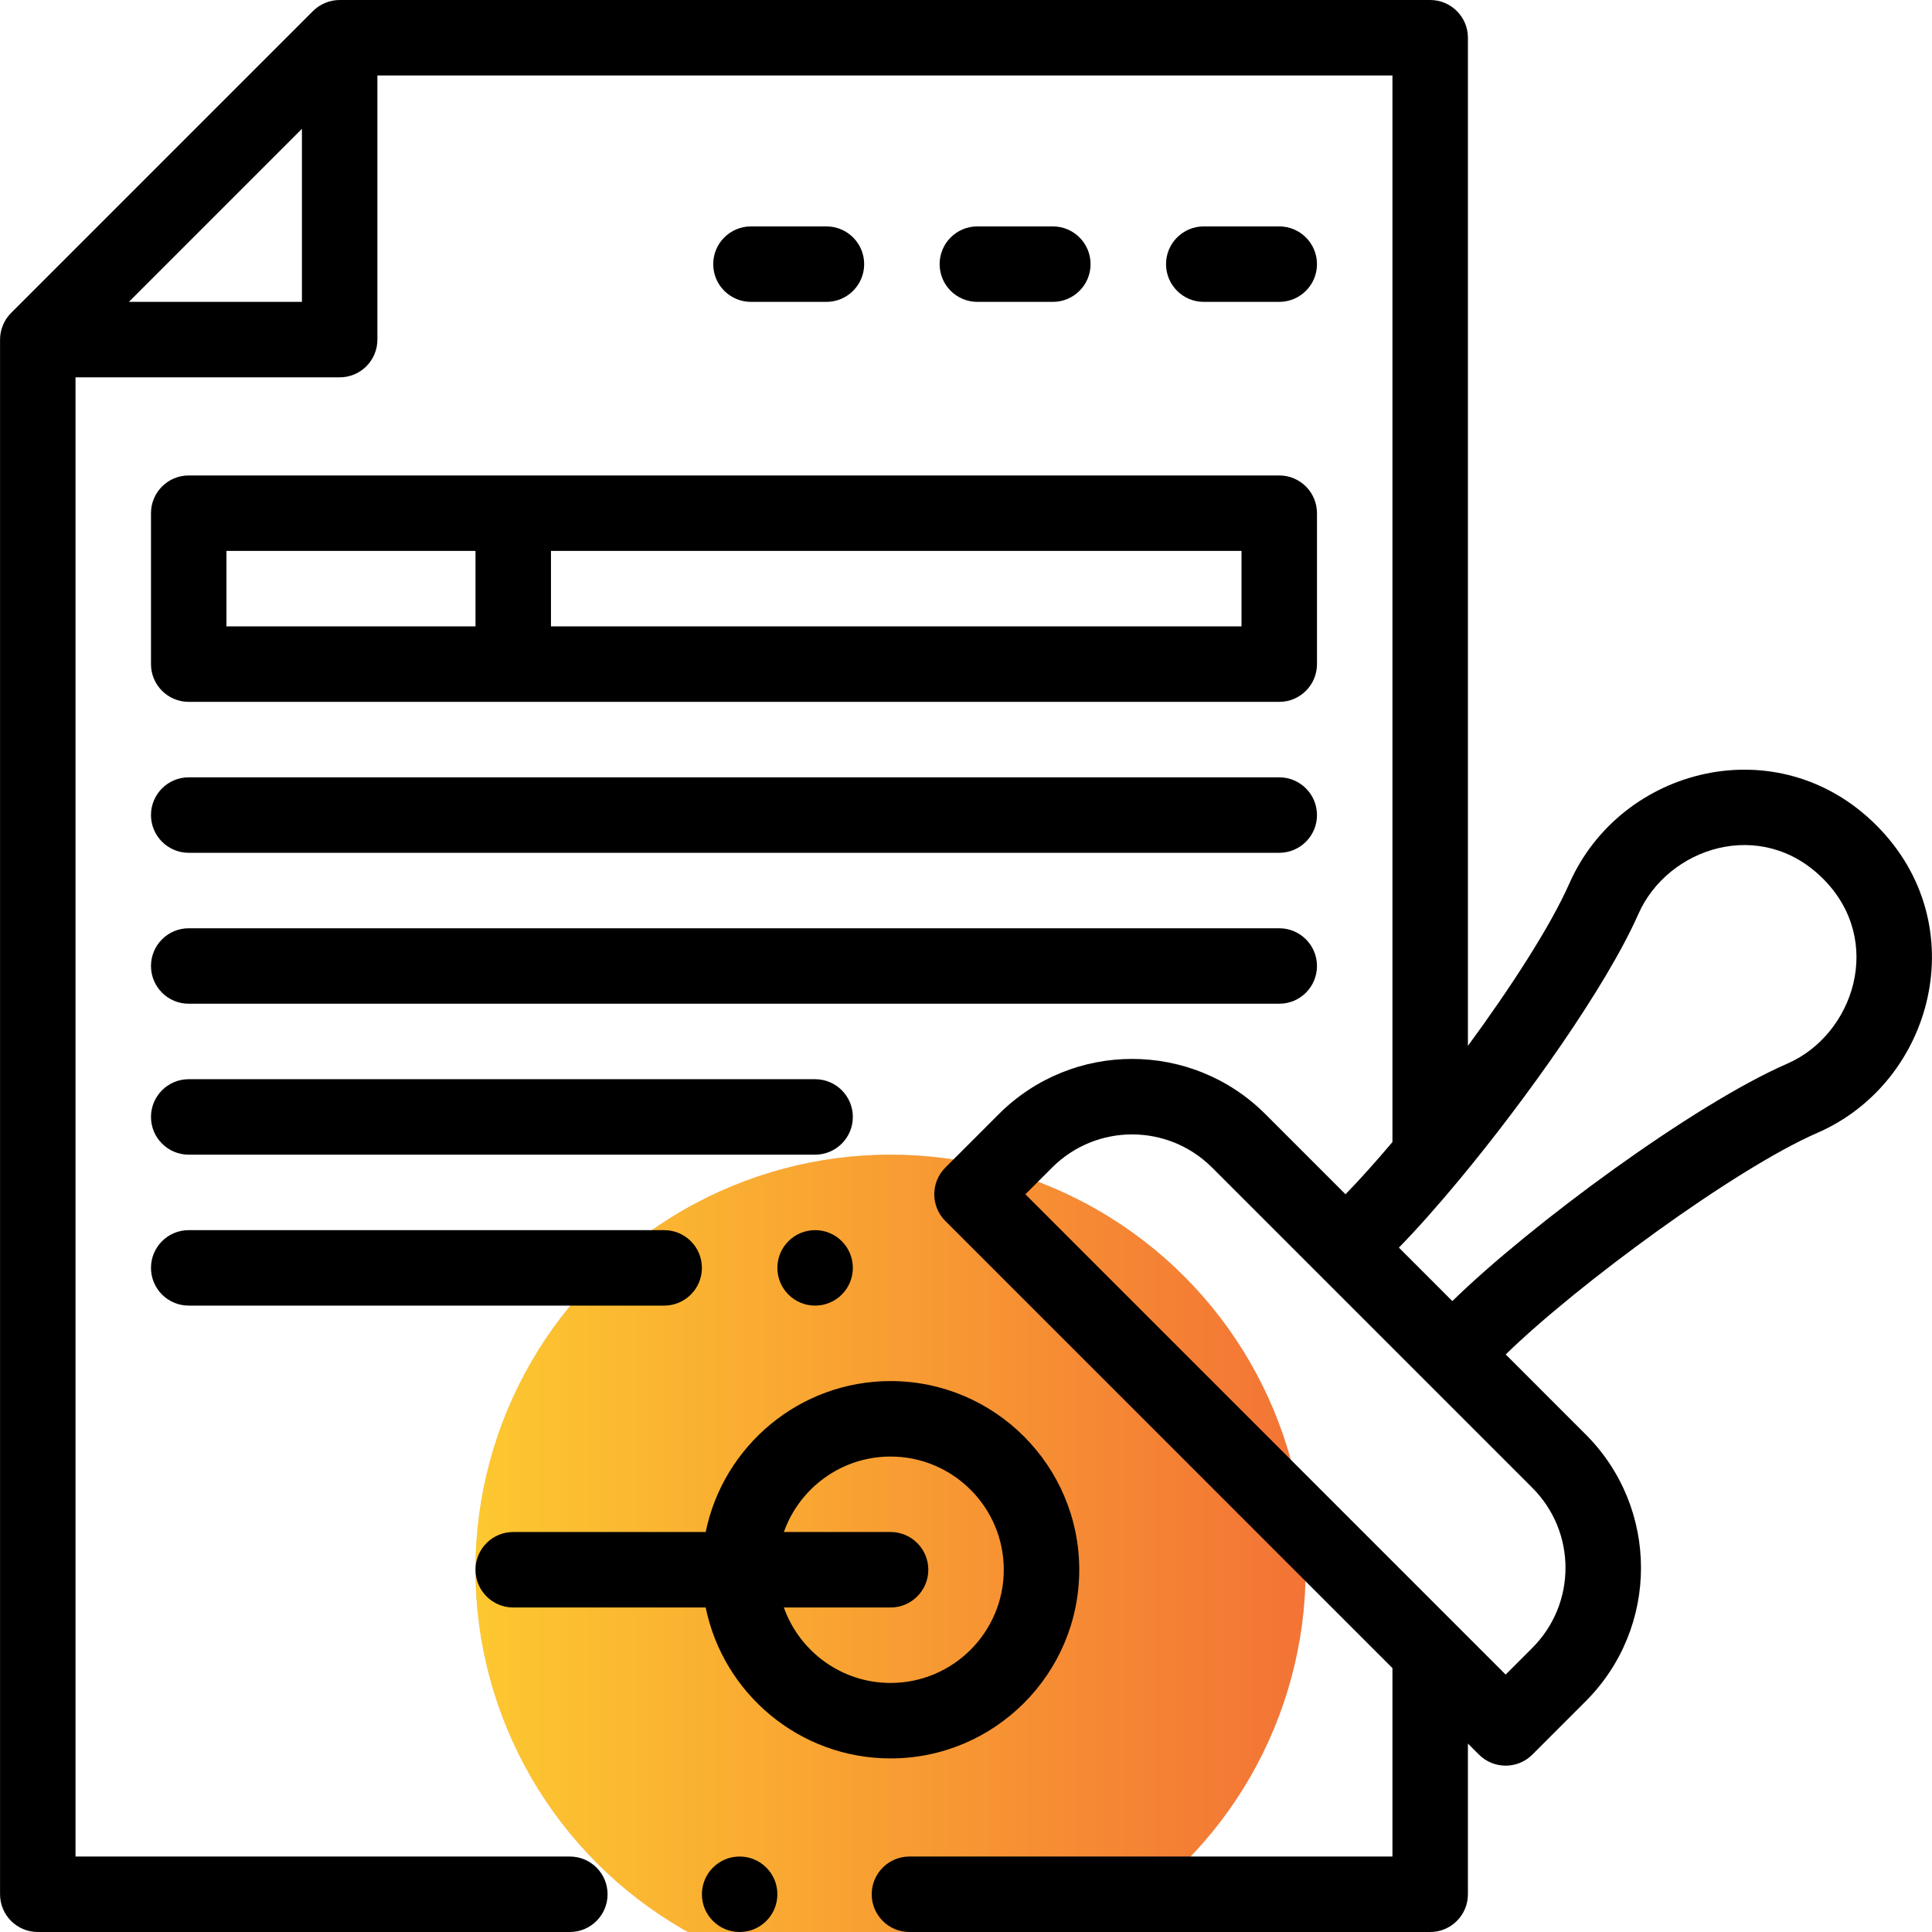 <?xml version="1.0" encoding="UTF-8"?> <svg xmlns="http://www.w3.org/2000/svg" width="512" height="512" viewBox="0 0 512 512" fill="none"> <g clip-path="url(#clip0_680_250)"> <circle cx="236" cy="416" r="110" fill="#D9D9D9"></circle> <circle cx="236" cy="416" r="110" fill="url(#paint0_linear_680_250)"></circle> <path d="M216.012 346C221.535 346 226.012 341.523 226.012 336C226.012 330.477 221.535 326 216.012 326C210.489 326 206.012 330.477 206.012 336C206.012 341.523 210.489 346 216.012 346Z" fill="black"></path> <path d="M40.013 136V176C40.013 181.523 44.49 186 50.013 186H339.013C344.535 186 349.013 181.523 349.013 176V136C349.013 130.477 344.535 126 339.013 126H50.013C44.49 126 40.013 130.477 40.013 136V136ZM146.013 146H329.013V166H146.013V146ZM60.013 146H126.013V166H60.013V146Z" fill="black"></path> <path d="M50.013 226H339.013C344.535 226 349.013 221.523 349.013 216C349.013 210.477 344.535 206 339.013 206H50.013C44.49 206 40.013 210.477 40.013 216C40.013 221.523 44.49 226 50.013 226V226Z" fill="black"></path> <path d="M50.013 266H339.013C344.535 266 349.013 261.523 349.013 256C349.013 250.477 344.535 246 339.013 246H50.013C44.49 246 40.013 250.477 40.013 256C40.013 261.523 44.49 266 50.013 266V266Z" fill="black"></path> <path d="M50.013 306H216.013C221.536 306 226.013 301.523 226.013 296C226.013 290.477 221.536 286 216.013 286H50.013C44.49 286 40.013 290.477 40.013 296C40.013 301.523 44.49 306 50.013 306V306Z" fill="black"></path> <path d="M50.013 346H176.013C181.536 346 186.013 341.523 186.013 336C186.013 330.477 181.536 326 176.013 326H50.013C44.49 326 40.013 330.477 40.013 336C40.013 341.523 44.49 346 50.013 346V346Z" fill="black"></path> <path d="M136.012 426H187.018C191.664 448.795 211.865 466 236.012 466C263.582 466 286.012 443.57 286.012 416C286.012 388.43 263.582 366 236.012 366C211.866 366 191.664 383.205 187.018 406H136.012C130.489 406 126.012 410.477 126.012 416C126.012 421.523 130.489 426 136.012 426V426ZM236.012 406H207.732C211.86 394.361 222.975 386 236.012 386C252.554 386 266.012 399.458 266.012 416C266.012 432.542 252.554 446 236.012 446C222.976 446 211.86 437.639 207.732 426H236.012C241.534 426 246.012 421.523 246.012 416C246.012 410.477 241.535 406 236.012 406V406Z" fill="black"></path> <path d="M339.012 80C344.534 80 349.012 75.523 349.012 70C349.012 64.477 344.534 60 339.012 60H319.012C313.49 60 309.012 64.477 309.012 70C309.012 75.523 313.49 80 319.012 80H339.012Z" fill="black"></path> <path d="M279.012 80C284.534 80 289.012 75.523 289.012 70C289.012 64.477 284.534 60 279.012 60H259.012C253.49 60 249.012 64.477 249.012 70C249.012 75.523 253.49 80 259.012 80H279.012Z" fill="black"></path> <path d="M219.012 80C224.535 80 229.012 75.523 229.012 70C229.012 64.477 224.535 60 219.012 60H199.012C193.489 60 189.012 64.477 189.012 70C189.012 75.523 193.489 80 199.012 80H219.012Z" fill="black"></path> <path d="M196.012 512C201.535 512 206.012 507.523 206.012 502C206.012 496.477 201.535 492 196.012 492C190.489 492 186.012 496.477 186.012 502C186.012 507.523 190.489 512 196.012 512Z" fill="black"></path> <path d="M10.013 512H151.013C156.536 512 161.013 507.523 161.013 502C161.013 496.477 156.536 492 151.013 492H20.013V100H90.013C95.536 100 100.013 95.523 100.013 90V20H369.013V302.652C364.477 308.019 360.241 312.731 356.576 316.491L335.376 295.291C315.841 275.743 284.203 275.734 264.661 295.289L250.521 309.429C246.616 313.334 246.616 319.666 250.521 323.571L369.012 442.062V492H241.012C235.489 492 231.012 496.477 231.012 502C231.012 507.523 235.489 512 241.012 512H379.012C384.534 512 389.012 507.523 389.012 502V462.062L391.941 464.991C395.846 468.893 402.179 468.896 406.084 464.991L420.224 450.851C439.762 431.313 439.766 399.68 420.224 380.139L399.027 358.941C417.996 340.458 459.721 309.757 481.644 300.209C512.416 286.814 523.52 244.975 497.265 218.72C471.208 192.65 429.555 203.243 415.909 234.103C410.791 245.669 400.188 261.931 389.013 277.17V10C389.013 4.477 384.535 0 379.013 0H90.013C87.286 0 84.723 1.15 82.942 2.929L2.942 82.929C1.133 84.734 0.013 87.286 0.013 90V502C0.013 507.523 4.49 512 10.013 512V512ZM406.081 394.281C417.804 406.003 417.806 424.984 406.081 436.709L399.013 443.778L271.735 316.5L278.806 309.429C290.528 297.701 309.503 297.695 321.232 309.431L406.081 394.281ZM386.851 312.503C404.181 291.602 425.543 261.756 434.199 242.194C441.972 224.617 466.675 216.407 483.122 232.861C499.576 249.315 491.217 274.23 473.66 281.872C448.777 292.71 405.468 324.672 384.884 344.798L370.719 330.633C375.46 325.782 380.999 319.563 386.851 312.503ZM80.013 34.142V80H34.155L80.013 34.142Z" fill="black"></path> </g> <defs> <linearGradient id="paint0_linear_680_250" x1="126" y1="416" x2="346" y2="416" gradientUnits="userSpaceOnUse"> <stop stop-color="#FDC830"></stop> <stop offset="1" stop-color="#F37335"></stop> </linearGradient> <clipPath id="clip0_680_250"> <rect width="512" height="512" fill="white"></rect> </clipPath> </defs> </svg> 
